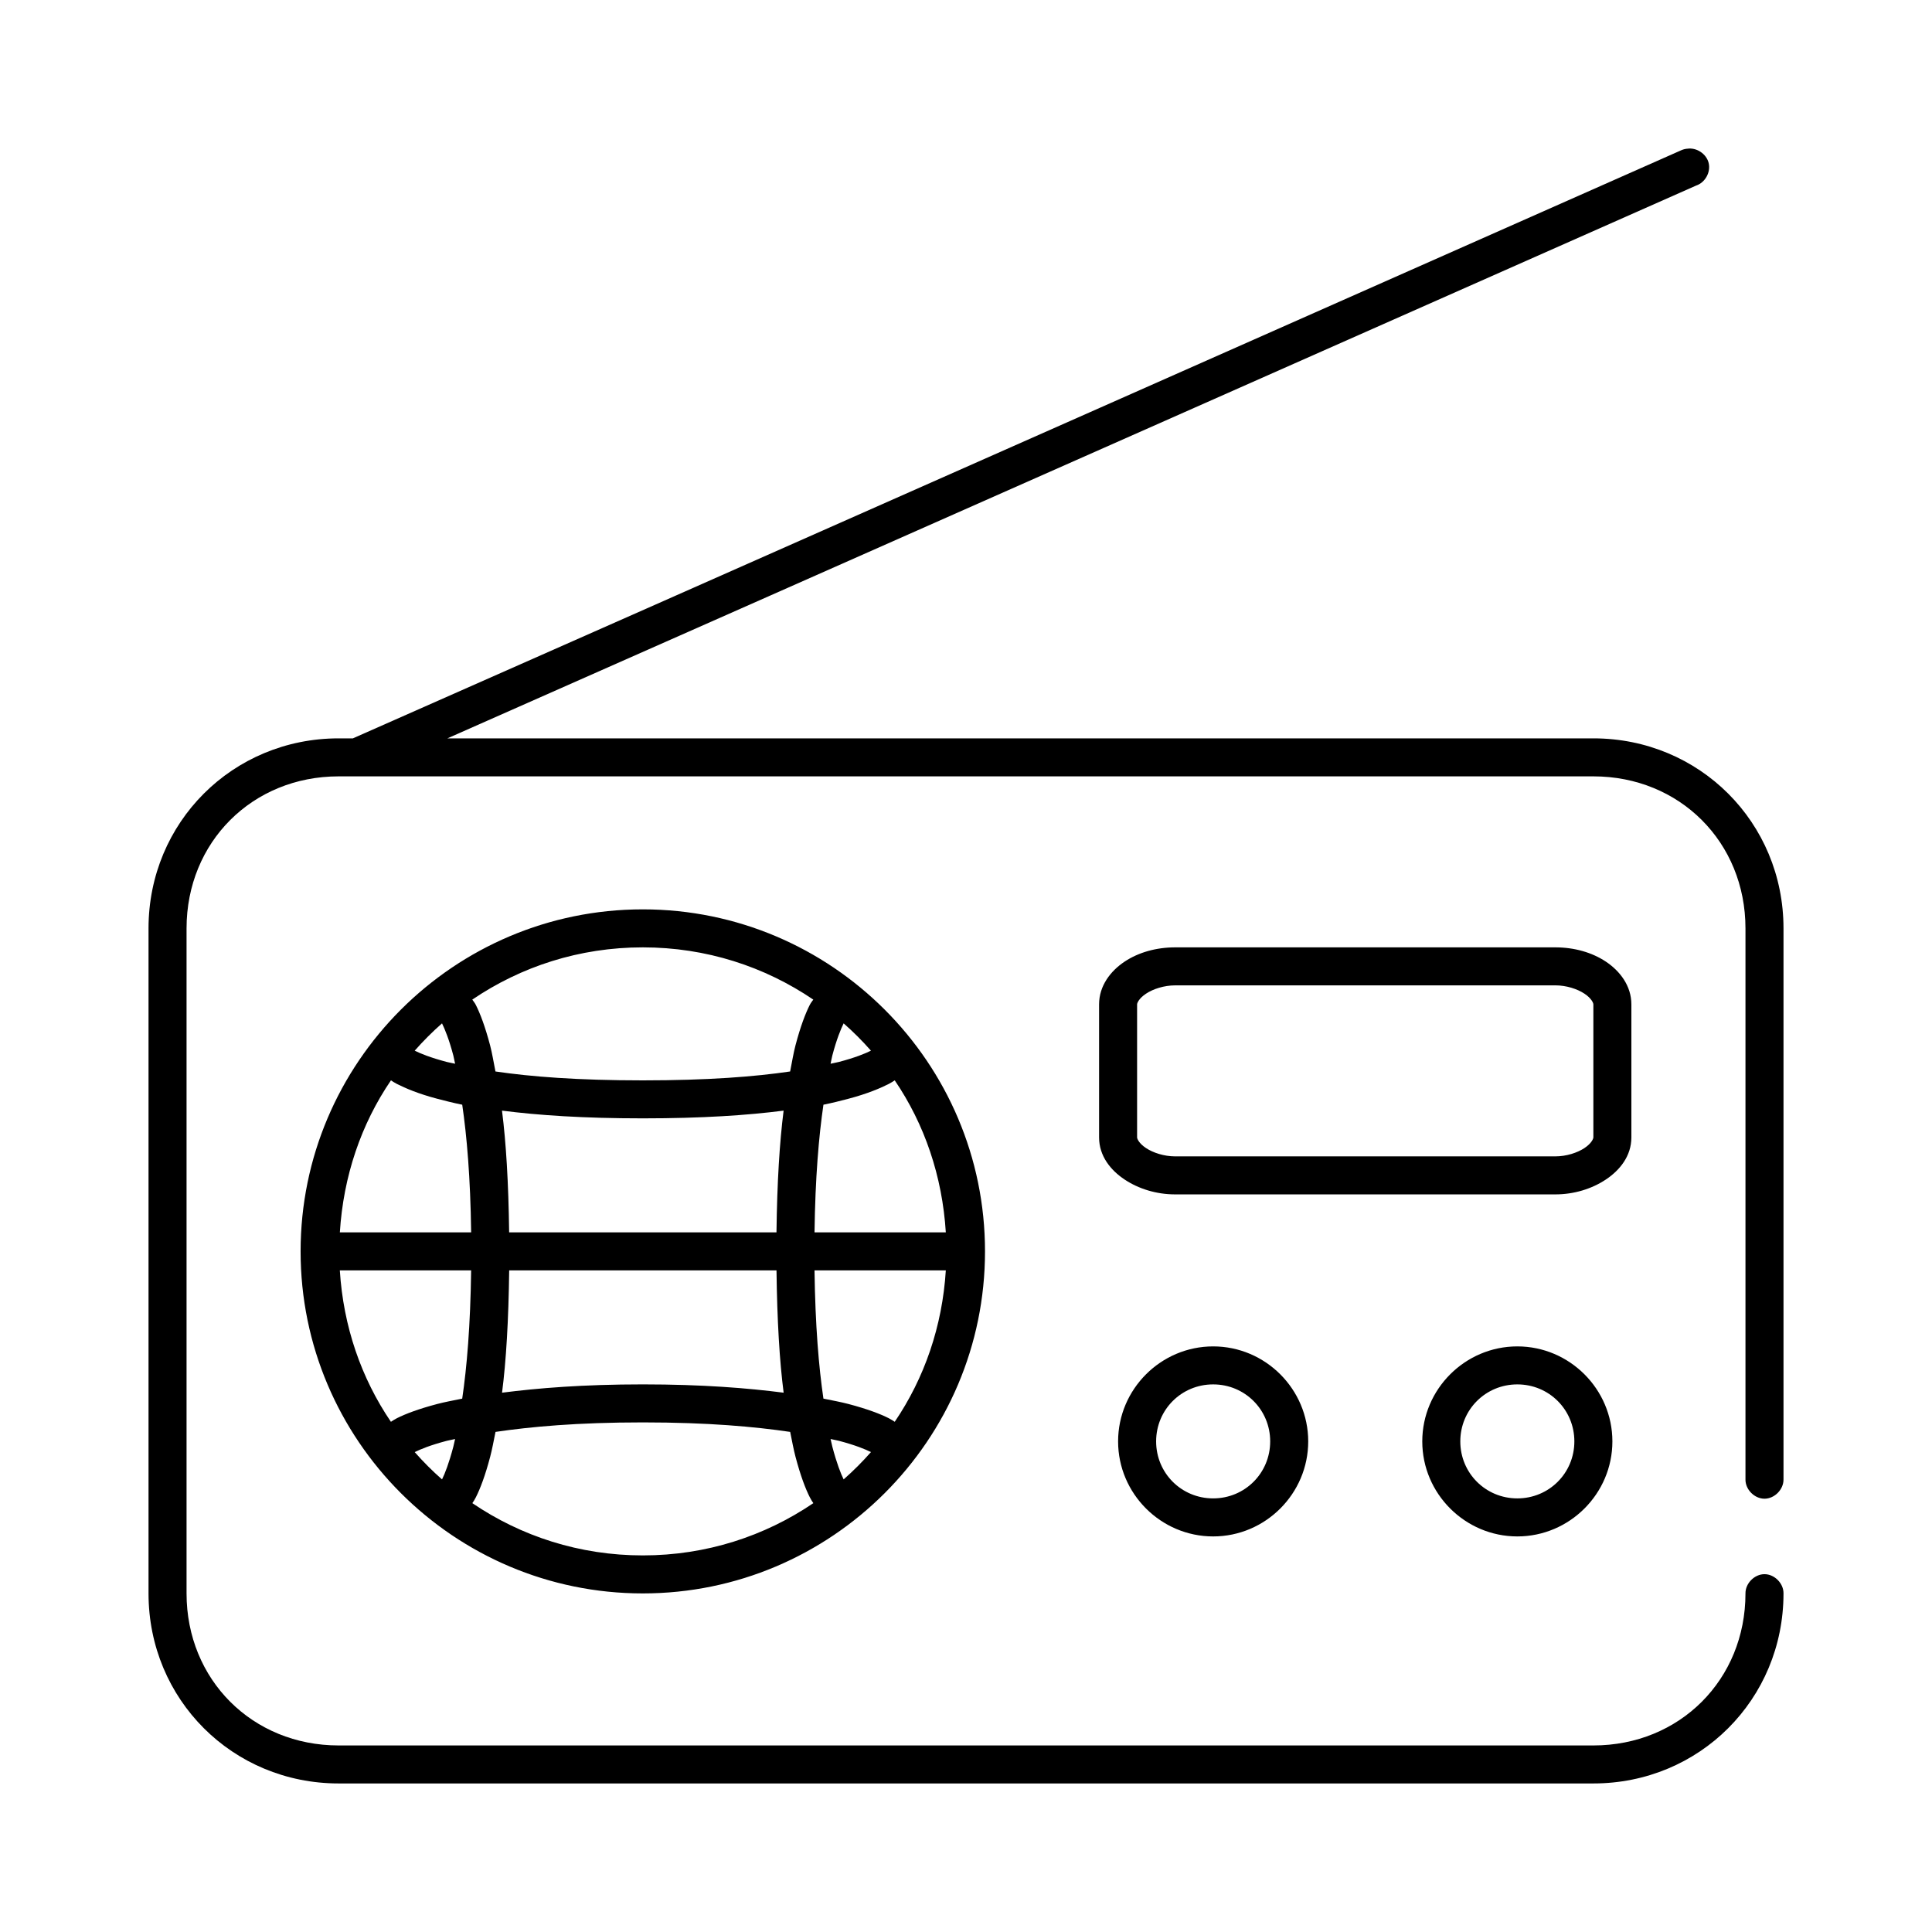 <?xml version="1.0" encoding="UTF-8"?>
<!-- Uploaded to: SVG Repo, www.svgrepo.com, Generator: SVG Repo Mixer Tools -->
<svg fill="#000000" width="800px" height="800px" version="1.1" viewBox="144 144 512 512" xmlns="http://www.w3.org/2000/svg">
 <path d="m591.13 183.41c-0.598 0.051-1.188 0.215-1.73 0.473 0 0-292.89 129.79-351.88 155.79h-3.777c-28.102 0-50.383 22.27-50.383 50.355v176.25c0 28.086 22.281 50.355 50.383 50.355h332.52c28.102 0 50.383-22.27 50.383-50.355 0.039-2.66-2.375-5.106-5.039-5.106-2.66 0-5.074 2.445-5.039 5.106 0 22.855-17.438 40.285-40.305 40.285h-332.52c-22.867 0-40.305-17.43-40.305-40.285v-176.25c0-22.855 17.438-40.285 40.305-40.285h332.52c22.867 0 40.305 17.43 40.305 40.285v146.04c-0.039 2.66 2.375 5.106 5.039 5.106 2.66 0 5.074-2.445 5.039-5.106v-146.04c0-28.086-22.281-50.355-50.383-50.355h-303.7c79.988-35.332 330.94-146.5 330.94-146.5 2.371-0.785 3.902-3.535 3.312-5.965-0.586-2.43-3.203-4.176-5.676-3.793zm-276.78 201.58c-50.023 0-90.688 40.641-90.688 90.641s40.66 90.641 90.688 90.641c50.023 0 90.688-40.641 90.688-90.641s-40.66-90.641-90.688-90.641zm0 10.07c16.797 0 32.281 5.09 45.184 13.848-0.32 0.48-0.629 0.793-0.945 1.418-1.129 2.238-2.445 5.641-3.777 10.699-0.516 1.949-0.93 4.441-1.418 6.926-9.32 1.371-21.691 2.359-39.047 2.359-17.352 0-29.727-0.988-39.047-2.359-0.488-2.481-0.902-4.973-1.418-6.926-1.336-5.059-2.648-8.461-3.777-10.699-0.312-0.625-0.625-0.938-0.945-1.418 12.902-8.758 28.391-13.848 45.184-13.848zm141.07 0c-4.961 0-9.676 1.312-13.383 3.777-3.707 2.465-6.769 6.394-6.769 11.332v35.25c0 4.938 3.062 8.707 6.769 11.172 3.707 2.465 8.422 3.934 13.383 3.934h100.76c4.961 0 9.676-1.469 13.383-3.934s6.769-6.234 6.769-11.172v-35.25c0-4.938-3.062-8.867-6.769-11.332s-8.422-3.777-13.383-3.777zm0 10.07h100.76c2.926 0 5.836 0.953 7.715 2.203 1.879 1.25 2.363 2.481 2.363 2.832v35.25c0 0.352-0.484 1.586-2.363 2.832-1.879 1.25-4.789 2.203-7.715 2.203h-100.76c-2.926 0-5.836-0.953-7.715-2.203-1.879-1.246-2.363-2.477-2.363-2.828v-35.25c0-0.352 0.484-1.582 2.363-2.832s4.789-2.203 7.715-2.203zm-194.28 10.07c0.762 1.559 1.863 4.231 2.992 8.496 0.16 0.605 0.312 1.535 0.473 2.203-0.668-0.16-1.602-0.312-2.203-0.473-4.352-1.148-6.969-2.227-8.5-2.988 2.273-2.578 4.66-4.969 7.242-7.238zm106.43 0c2.582 2.269 4.969 4.66 7.242 7.238-1.531 0.762-4.148 1.844-8.5 2.988-0.602 0.16-1.539 0.312-2.203 0.473 0.16-0.668 0.312-1.598 0.473-2.203 1.125-4.266 2.227-6.941 2.992-8.496zm-119.97 15.105c0.52 0.316 0.91 0.609 1.574 0.945 2.242 1.129 5.644 2.602 10.707 3.934 1.867 0.492 4.266 1.105 6.613 1.574 1.219 8.297 2.168 19.281 2.363 33.832h-34.793c0.926-14.883 5.633-28.684 13.539-40.285zm133.51 0c7.906 11.602 12.613 25.402 13.539 40.285h-34.793c0.191-14.551 1.145-25.535 2.363-33.832 2.348-0.469 4.742-1.082 6.613-1.574 5.062-1.336 8.465-2.805 10.707-3.934 0.664-0.332 1.055-0.629 1.574-0.945zm-104.07 8.023c9.492 1.215 21.457 2.047 37.312 2.047 15.855 0 27.82-0.832 37.312-2.047-1.07 8.406-1.723 19.016-1.891 32.262h-70.848c-0.168-13.242-0.82-23.852-1.891-32.262zm-42.98 42.332h34.793c-0.191 14.613-1.137 25.719-2.363 33.992-2.344 0.469-4.746 0.926-6.613 1.418-5.062 1.336-8.465 2.648-10.707 3.777-0.645 0.324-1.066 0.633-1.574 0.945-7.867-11.578-12.617-25.289-13.539-40.129zm44.871 0h70.848c0.168 13.32 0.809 24.023 1.891 32.418-9.492-1.215-21.457-2.203-37.312-2.203s-27.82 0.988-37.312 2.203c1.078-8.395 1.723-19.098 1.891-32.418zm80.926 0h34.793c-0.926 14.836-5.672 28.551-13.539 40.129-0.508-0.312-0.93-0.621-1.574-0.945-2.242-1.129-5.644-2.441-10.707-3.777-1.867-0.492-4.269-0.949-6.613-1.418-1.223-8.273-2.168-19.379-2.363-33.992zm105.64 20.148c-13.852 0-25.191 11.332-25.191 25.18s11.336 25.18 25.191 25.18c13.852 0 25.191-11.332 25.191-25.18 0-13.844-11.336-25.18-25.191-25.18zm80.609 0c-13.852 0-25.191 11.332-25.191 25.18s11.336 25.18 25.191 25.18c13.852 0 25.191-11.332 25.191-25.18 0-13.844-11.336-25.18-25.191-25.18zm-80.609 10.07c8.406 0 15.113 6.703 15.113 15.105 0 8.402-6.707 15.105-15.113 15.105s-15.113-6.703-15.113-15.105c0-8.402 6.707-15.105 15.113-15.105zm80.609 0c8.406 0 15.113 6.703 15.113 15.105 0 8.402-6.707 15.105-15.113 15.105s-15.113-6.703-15.113-15.105c0-8.402 6.707-15.105 15.113-15.105zm-231.75 10.07c17.352 0 29.727 1.148 39.047 2.519 0.477 2.391 0.918 4.711 1.418 6.609 1.336 5.059 2.648 8.461 3.777 10.699 0.324 0.645 0.617 1.086 0.945 1.574-12.902 8.758-28.391 13.848-45.184 13.848-16.797 0-32.281-5.09-45.184-13.848 0.328-0.488 0.621-0.93 0.945-1.574 1.129-2.238 2.445-5.644 3.777-10.699 0.5-1.898 0.941-4.219 1.418-6.609 9.32-1.371 21.691-2.519 39.047-2.519zm-49.75 4.406c-0.152 0.629-0.32 1.473-0.473 2.047-1.148 4.352-2.227 7.117-2.992 8.656-2.582-2.269-4.969-4.66-7.242-7.238 1.527-0.754 4.109-1.832 8.5-2.988 0.605-0.16 1.535-0.312 2.203-0.473zm99.504 0c0.668 0.16 1.598 0.312 2.203 0.473 4.391 1.156 6.977 2.234 8.5 2.988-2.273 2.578-4.66 4.969-7.242 7.238-0.762-1.539-1.844-4.305-2.992-8.656-0.152-0.574-0.32-1.414-0.473-2.047z"/>
</svg>
